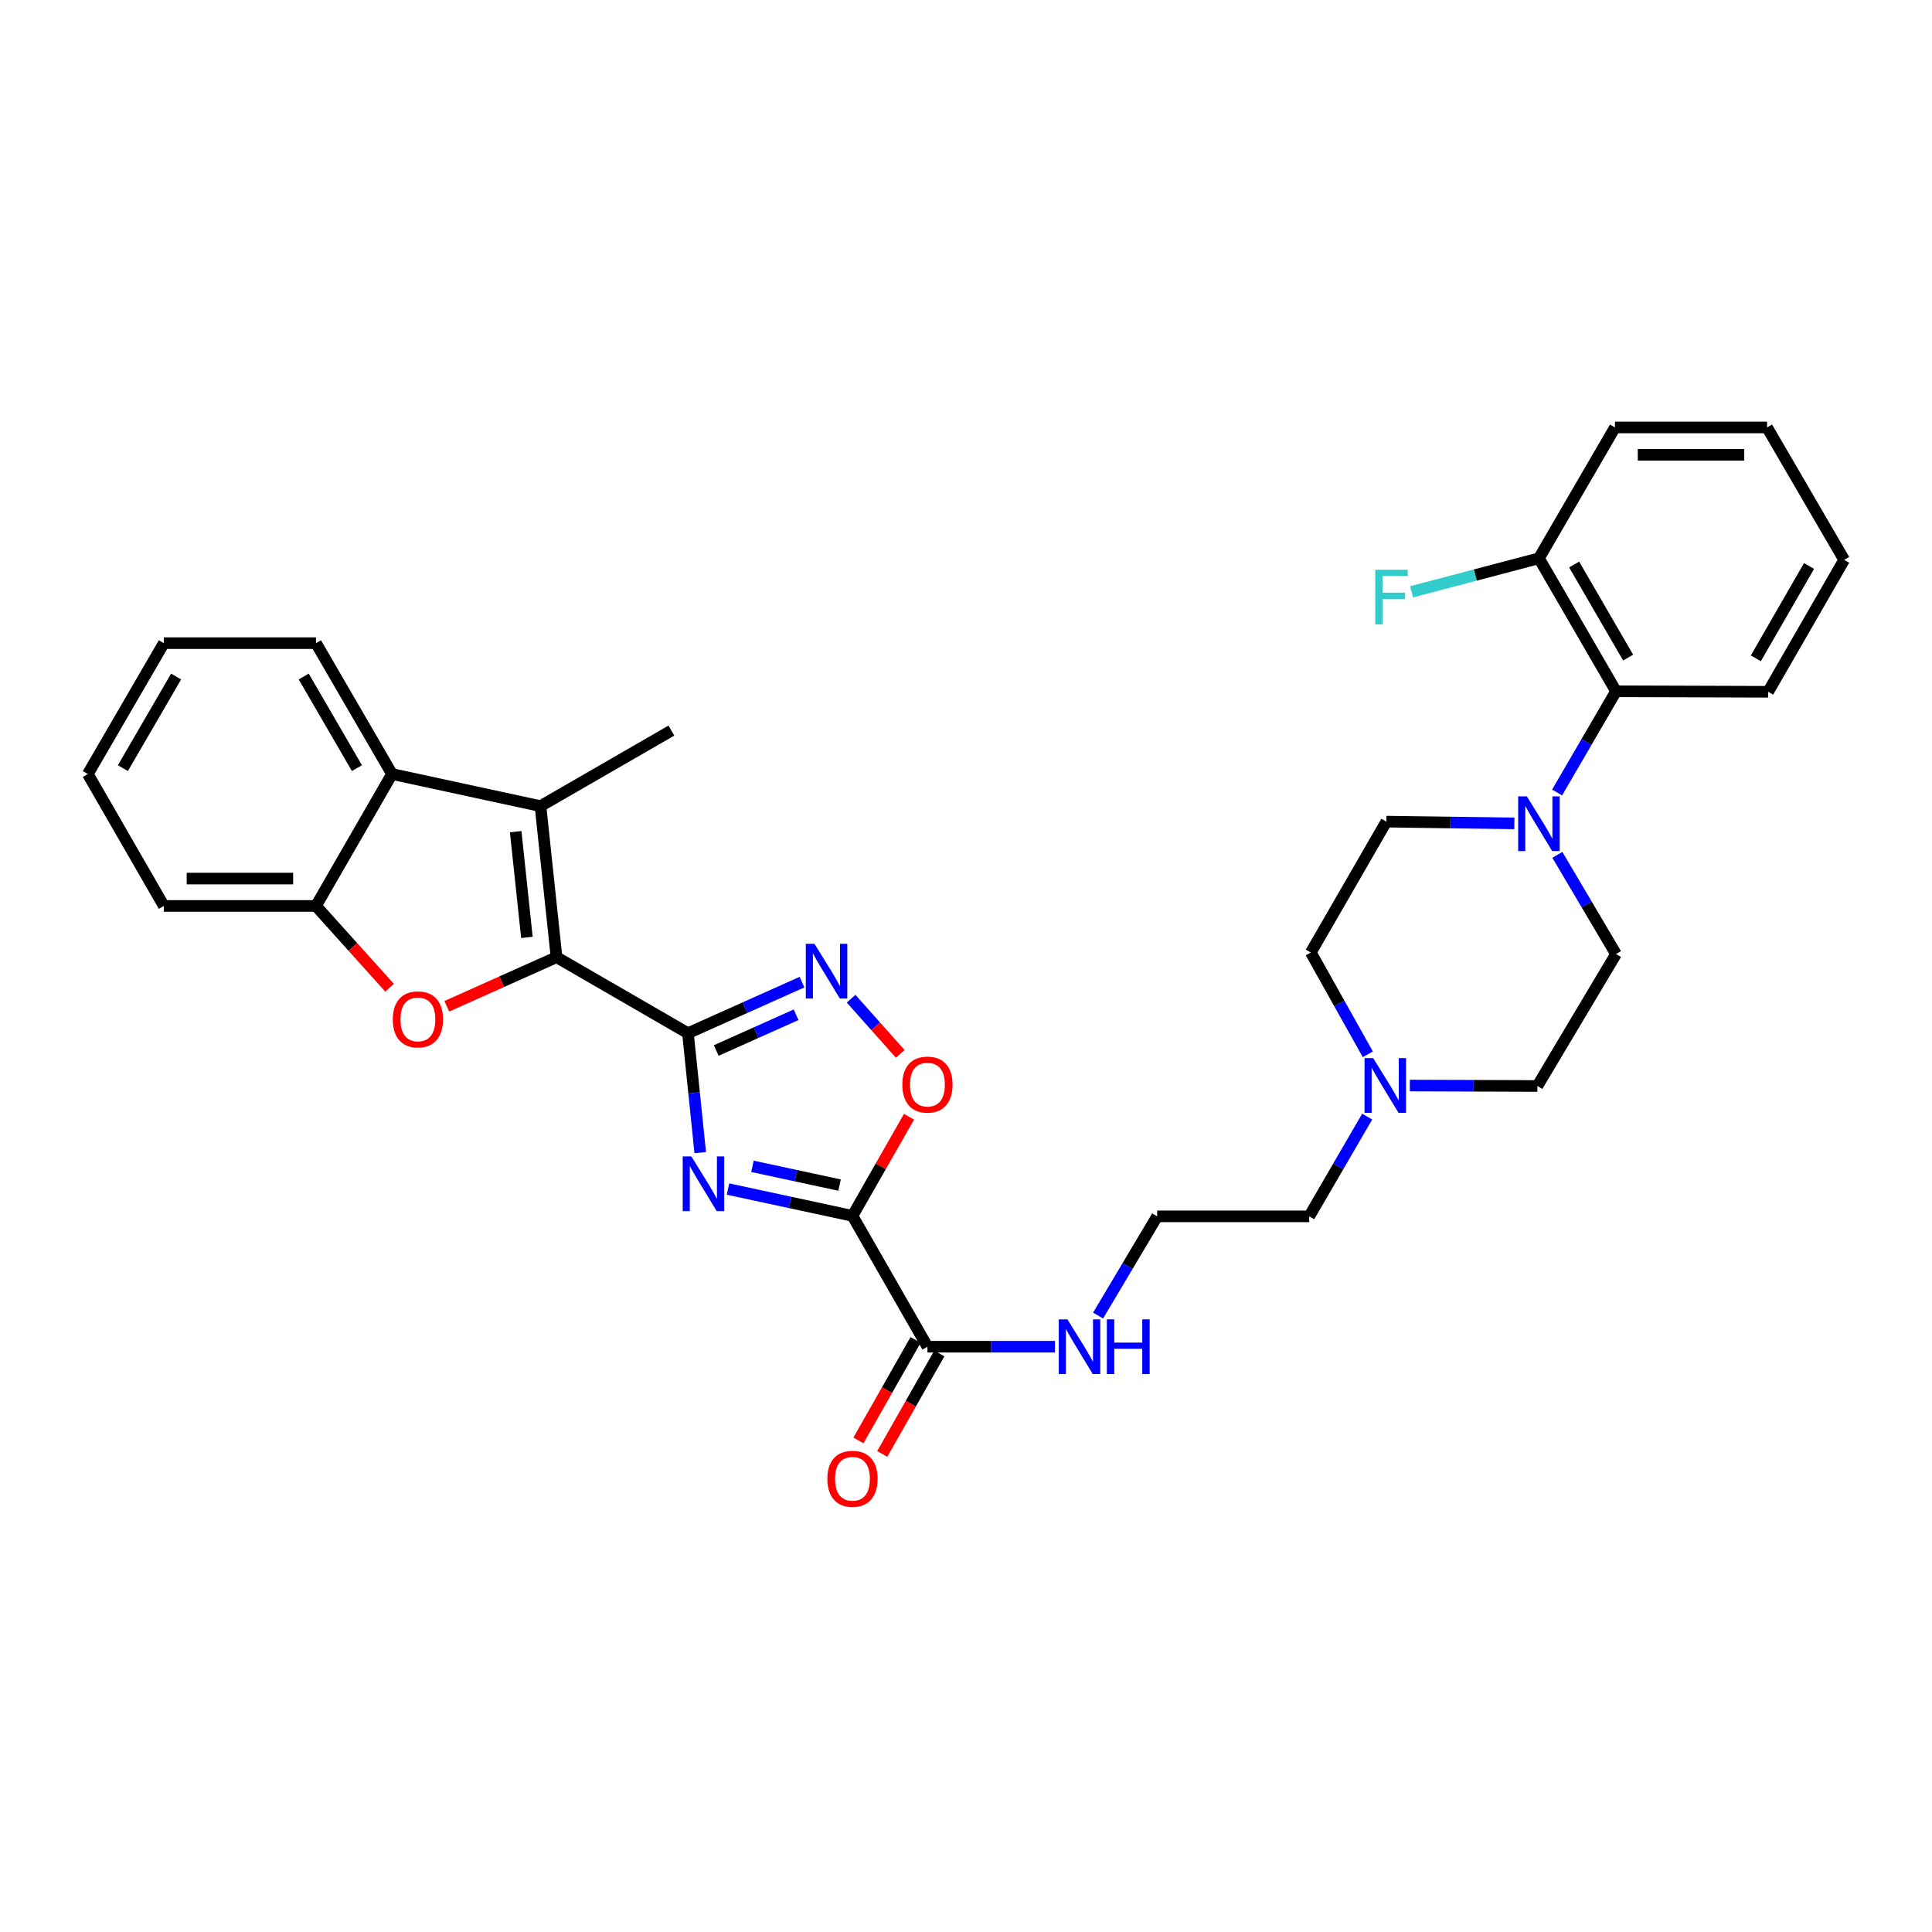 <?xml version='1.0' encoding='iso-8859-1'?>
<svg version='1.1' baseProfile='full'
              xmlns='http://www.w3.org/2000/svg'
                      xmlns:rdkit='http://www.rdkit.org/xml'
                      xmlns:xlink='http://www.w3.org/1999/xlink'
                  xml:space='preserve'
width='1000px' height='1000px' viewBox='0 0 1000 1000'>
<!-- END OF HEADER -->
<rect style='opacity:1.0;fill:#FFFFFF;stroke:none' width='1000' height='1000' x='0' y='0'> </rect>
<path class='bond-0' d='M 356.078,534.781 L 359.261,565.687' style='fill:none;fill-rule:evenodd;stroke:#000000;stroke-width:6px;stroke-linecap:butt;stroke-linejoin:miter;stroke-opacity:1' />
<path class='bond-0' d='M 359.261,565.687 L 362.444,596.592' style='fill:none;fill-rule:evenodd;stroke:#0000FF;stroke-width:6px;stroke-linecap:butt;stroke-linejoin:miter;stroke-opacity:1' />
<path class='bond-1' d='M 356.078,534.781 L 288.055,495.439' style='fill:none;fill-rule:evenodd;stroke:#000000;stroke-width:6px;stroke-linecap:butt;stroke-linejoin:miter;stroke-opacity:1' />
<path class='bond-5' d='M 356.078,534.781 L 385.598,521.563' style='fill:none;fill-rule:evenodd;stroke:#000000;stroke-width:6px;stroke-linecap:butt;stroke-linejoin:miter;stroke-opacity:1' />
<path class='bond-5' d='M 385.598,521.563 L 415.117,508.344' style='fill:none;fill-rule:evenodd;stroke:#0000FF;stroke-width:6px;stroke-linecap:butt;stroke-linejoin:miter;stroke-opacity:1' />
<path class='bond-5' d='M 370.722,543.742 L 391.386,534.489' style='fill:none;fill-rule:evenodd;stroke:#000000;stroke-width:6px;stroke-linecap:butt;stroke-linejoin:miter;stroke-opacity:1' />
<path class='bond-5' d='M 391.386,534.489 L 412.05,525.236' style='fill:none;fill-rule:evenodd;stroke:#0000FF;stroke-width:6px;stroke-linecap:butt;stroke-linejoin:miter;stroke-opacity:1' />
<path class='bond-2' d='M 376.816,615.449 L 409.027,622.389' style='fill:none;fill-rule:evenodd;stroke:#0000FF;stroke-width:6px;stroke-linecap:butt;stroke-linejoin:miter;stroke-opacity:1' />
<path class='bond-2' d='M 409.027,622.389 L 441.238,629.329' style='fill:none;fill-rule:evenodd;stroke:#000000;stroke-width:6px;stroke-linecap:butt;stroke-linejoin:miter;stroke-opacity:1' />
<path class='bond-2' d='M 389.463,603.686 L 412.01,608.544' style='fill:none;fill-rule:evenodd;stroke:#0000FF;stroke-width:6px;stroke-linecap:butt;stroke-linejoin:miter;stroke-opacity:1' />
<path class='bond-2' d='M 412.01,608.544 L 434.558,613.401' style='fill:none;fill-rule:evenodd;stroke:#000000;stroke-width:6px;stroke-linecap:butt;stroke-linejoin:miter;stroke-opacity:1' />
<path class='bond-3' d='M 288.055,495.439 L 259.661,508.146' style='fill:none;fill-rule:evenodd;stroke:#000000;stroke-width:6px;stroke-linecap:butt;stroke-linejoin:miter;stroke-opacity:1' />
<path class='bond-3' d='M 259.661,508.146 L 231.268,520.853' style='fill:none;fill-rule:evenodd;stroke:#FF0000;stroke-width:6px;stroke-linecap:butt;stroke-linejoin:miter;stroke-opacity:1' />
<path class='bond-4' d='M 288.055,495.439 L 279.754,417.25' style='fill:none;fill-rule:evenodd;stroke:#000000;stroke-width:6px;stroke-linecap:butt;stroke-linejoin:miter;stroke-opacity:1' />
<path class='bond-4' d='M 272.726,485.206 L 266.915,430.474' style='fill:none;fill-rule:evenodd;stroke:#000000;stroke-width:6px;stroke-linecap:butt;stroke-linejoin:miter;stroke-opacity:1' />
<path class='bond-10' d='M 441.238,629.329 L 480.046,697.053' style='fill:none;fill-rule:evenodd;stroke:#000000;stroke-width:6px;stroke-linecap:butt;stroke-linejoin:miter;stroke-opacity:1' />
<path class='bond-32' d='M 441.238,629.329 L 455.873,603.676' style='fill:none;fill-rule:evenodd;stroke:#000000;stroke-width:6px;stroke-linecap:butt;stroke-linejoin:miter;stroke-opacity:1' />
<path class='bond-32' d='M 455.873,603.676 L 470.508,578.024' style='fill:none;fill-rule:evenodd;stroke:#FF0000;stroke-width:6px;stroke-linecap:butt;stroke-linejoin:miter;stroke-opacity:1' />
<path class='bond-8' d='M 201.646,511.258 L 182.599,490.086' style='fill:none;fill-rule:evenodd;stroke:#FF0000;stroke-width:6px;stroke-linecap:butt;stroke-linejoin:miter;stroke-opacity:1' />
<path class='bond-8' d='M 182.599,490.086 L 163.552,468.914' style='fill:none;fill-rule:evenodd;stroke:#000000;stroke-width:6px;stroke-linecap:butt;stroke-linejoin:miter;stroke-opacity:1' />
<path class='bond-7' d='M 279.754,417.25 L 202.895,400.632' style='fill:none;fill-rule:evenodd;stroke:#000000;stroke-width:6px;stroke-linecap:butt;stroke-linejoin:miter;stroke-opacity:1' />
<path class='bond-20' d='M 279.754,417.25 L 347.501,378.152' style='fill:none;fill-rule:evenodd;stroke:#000000;stroke-width:6px;stroke-linecap:butt;stroke-linejoin:miter;stroke-opacity:1' />
<path class='bond-6' d='M 440.526,516.921 L 453.249,531.211' style='fill:none;fill-rule:evenodd;stroke:#0000FF;stroke-width:6px;stroke-linecap:butt;stroke-linejoin:miter;stroke-opacity:1' />
<path class='bond-6' d='M 453.249,531.211 L 465.972,545.5' style='fill:none;fill-rule:evenodd;stroke:#FF0000;stroke-width:6px;stroke-linecap:butt;stroke-linejoin:miter;stroke-opacity:1' />
<path class='bond-24' d='M 202.895,400.632 L 163.552,332.892' style='fill:none;fill-rule:evenodd;stroke:#000000;stroke-width:6px;stroke-linecap:butt;stroke-linejoin:miter;stroke-opacity:1' />
<path class='bond-24' d='M 184.746,397.584 L 157.206,350.166' style='fill:none;fill-rule:evenodd;stroke:#000000;stroke-width:6px;stroke-linecap:butt;stroke-linejoin:miter;stroke-opacity:1' />
<path class='bond-33' d='M 202.895,400.632 L 163.552,468.914' style='fill:none;fill-rule:evenodd;stroke:#000000;stroke-width:6px;stroke-linecap:butt;stroke-linejoin:miter;stroke-opacity:1' />
<path class='bond-25' d='M 163.552,468.914 L 84.813,468.914' style='fill:none;fill-rule:evenodd;stroke:#000000;stroke-width:6px;stroke-linecap:butt;stroke-linejoin:miter;stroke-opacity:1' />
<path class='bond-25' d='M 151.741,454.751 L 96.624,454.751' style='fill:none;fill-rule:evenodd;stroke:#000000;stroke-width:6px;stroke-linecap:butt;stroke-linejoin:miter;stroke-opacity:1' />
<path class='bond-9' d='M 806.079,442.466 L 821.264,468.142' style='fill:none;fill-rule:evenodd;stroke:#0000FF;stroke-width:6px;stroke-linecap:butt;stroke-linejoin:miter;stroke-opacity:1' />
<path class='bond-9' d='M 821.264,468.142 L 836.448,493.818' style='fill:none;fill-rule:evenodd;stroke:#000000;stroke-width:6px;stroke-linecap:butt;stroke-linejoin:miter;stroke-opacity:1' />
<path class='bond-11' d='M 805.944,410.203 L 821.196,384.004' style='fill:none;fill-rule:evenodd;stroke:#0000FF;stroke-width:6px;stroke-linecap:butt;stroke-linejoin:miter;stroke-opacity:1' />
<path class='bond-11' d='M 821.196,384.004 L 836.448,357.804' style='fill:none;fill-rule:evenodd;stroke:#000000;stroke-width:6px;stroke-linecap:butt;stroke-linejoin:miter;stroke-opacity:1' />
<path class='bond-35' d='M 783.832,426.174 L 750.702,425.725' style='fill:none;fill-rule:evenodd;stroke:#0000FF;stroke-width:6px;stroke-linecap:butt;stroke-linejoin:miter;stroke-opacity:1' />
<path class='bond-35' d='M 750.702,425.725 L 717.571,425.276' style='fill:none;fill-rule:evenodd;stroke:#000000;stroke-width:6px;stroke-linecap:butt;stroke-linejoin:miter;stroke-opacity:1' />
<path class='bond-15' d='M 473.889,693.554 L 459.112,719.553' style='fill:none;fill-rule:evenodd;stroke:#000000;stroke-width:6px;stroke-linecap:butt;stroke-linejoin:miter;stroke-opacity:1' />
<path class='bond-15' d='M 459.112,719.553 L 444.336,745.553' style='fill:none;fill-rule:evenodd;stroke:#FF0000;stroke-width:6px;stroke-linecap:butt;stroke-linejoin:miter;stroke-opacity:1' />
<path class='bond-15' d='M 486.202,700.552 L 471.426,726.551' style='fill:none;fill-rule:evenodd;stroke:#000000;stroke-width:6px;stroke-linecap:butt;stroke-linejoin:miter;stroke-opacity:1' />
<path class='bond-15' d='M 471.426,726.551 L 456.65,752.551' style='fill:none;fill-rule:evenodd;stroke:#FF0000;stroke-width:6px;stroke-linecap:butt;stroke-linejoin:miter;stroke-opacity:1' />
<path class='bond-17' d='M 480.046,697.053 L 513.05,697.053' style='fill:none;fill-rule:evenodd;stroke:#000000;stroke-width:6px;stroke-linecap:butt;stroke-linejoin:miter;stroke-opacity:1' />
<path class='bond-17' d='M 513.05,697.053 L 546.054,697.053' style='fill:none;fill-rule:evenodd;stroke:#0000FF;stroke-width:6px;stroke-linecap:butt;stroke-linejoin:miter;stroke-opacity:1' />
<path class='bond-16' d='M 836.448,357.804 L 796.547,288.97' style='fill:none;fill-rule:evenodd;stroke:#000000;stroke-width:6px;stroke-linecap:butt;stroke-linejoin:miter;stroke-opacity:1' />
<path class='bond-16' d='M 842.716,340.376 L 814.785,292.193' style='fill:none;fill-rule:evenodd;stroke:#000000;stroke-width:6px;stroke-linecap:butt;stroke-linejoin:miter;stroke-opacity:1' />
<path class='bond-26' d='M 836.448,357.804 L 915.187,358.063' style='fill:none;fill-rule:evenodd;stroke:#000000;stroke-width:6px;stroke-linecap:butt;stroke-linejoin:miter;stroke-opacity:1' />
<path class='bond-12' d='M 707.653,577.96 L 692.654,603.77' style='fill:none;fill-rule:evenodd;stroke:#0000FF;stroke-width:6px;stroke-linecap:butt;stroke-linejoin:miter;stroke-opacity:1' />
<path class='bond-12' d='M 692.654,603.77 L 677.654,629.581' style='fill:none;fill-rule:evenodd;stroke:#000000;stroke-width:6px;stroke-linecap:butt;stroke-linejoin:miter;stroke-opacity:1' />
<path class='bond-18' d='M 707.982,545.709 L 693.223,519.366' style='fill:none;fill-rule:evenodd;stroke:#0000FF;stroke-width:6px;stroke-linecap:butt;stroke-linejoin:miter;stroke-opacity:1' />
<path class='bond-18' d='M 693.223,519.366 L 678.465,493.023' style='fill:none;fill-rule:evenodd;stroke:#000000;stroke-width:6px;stroke-linecap:butt;stroke-linejoin:miter;stroke-opacity:1' />
<path class='bond-19' d='M 729.728,561.883 L 762.736,561.992' style='fill:none;fill-rule:evenodd;stroke:#0000FF;stroke-width:6px;stroke-linecap:butt;stroke-linejoin:miter;stroke-opacity:1' />
<path class='bond-19' d='M 762.736,561.992 L 795.744,562.101' style='fill:none;fill-rule:evenodd;stroke:#000000;stroke-width:6px;stroke-linecap:butt;stroke-linejoin:miter;stroke-opacity:1' />
<path class='bond-13' d='M 836.448,493.818 L 795.744,562.101' style='fill:none;fill-rule:evenodd;stroke:#000000;stroke-width:6px;stroke-linecap:butt;stroke-linejoin:miter;stroke-opacity:1' />
<path class='bond-14' d='M 717.571,425.276 L 678.465,493.023' style='fill:none;fill-rule:evenodd;stroke:#000000;stroke-width:6px;stroke-linecap:butt;stroke-linejoin:miter;stroke-opacity:1' />
<path class='bond-21' d='M 796.547,288.97 L 763.593,297.647' style='fill:none;fill-rule:evenodd;stroke:#000000;stroke-width:6px;stroke-linecap:butt;stroke-linejoin:miter;stroke-opacity:1' />
<path class='bond-21' d='M 763.593,297.647 L 730.639,306.323' style='fill:none;fill-rule:evenodd;stroke:#33CCCC;stroke-width:6px;stroke-linecap:butt;stroke-linejoin:miter;stroke-opacity:1' />
<path class='bond-27' d='M 796.547,288.97 L 835.913,221.247' style='fill:none;fill-rule:evenodd;stroke:#000000;stroke-width:6px;stroke-linecap:butt;stroke-linejoin:miter;stroke-opacity:1' />
<path class='bond-22' d='M 568.362,680.929 L 583.65,655.255' style='fill:none;fill-rule:evenodd;stroke:#0000FF;stroke-width:6px;stroke-linecap:butt;stroke-linejoin:miter;stroke-opacity:1' />
<path class='bond-22' d='M 583.65,655.255 L 598.938,629.581' style='fill:none;fill-rule:evenodd;stroke:#000000;stroke-width:6px;stroke-linecap:butt;stroke-linejoin:miter;stroke-opacity:1' />
<path class='bond-23' d='M 598.938,629.581 L 677.654,629.581' style='fill:none;fill-rule:evenodd;stroke:#000000;stroke-width:6px;stroke-linecap:butt;stroke-linejoin:miter;stroke-opacity:1' />
<path class='bond-28' d='M 163.552,332.892 L 84.813,332.892' style='fill:none;fill-rule:evenodd;stroke:#000000;stroke-width:6px;stroke-linecap:butt;stroke-linejoin:miter;stroke-opacity:1' />
<path class='bond-29' d='M 84.813,468.914 L 45.455,400.632' style='fill:none;fill-rule:evenodd;stroke:#000000;stroke-width:6px;stroke-linecap:butt;stroke-linejoin:miter;stroke-opacity:1' />
<path class='bond-30' d='M 915.187,358.063 L 954.545,289.781' style='fill:none;fill-rule:evenodd;stroke:#000000;stroke-width:6px;stroke-linecap:butt;stroke-linejoin:miter;stroke-opacity:1' />
<path class='bond-30' d='M 908.82,340.748 L 936.371,292.95' style='fill:none;fill-rule:evenodd;stroke:#000000;stroke-width:6px;stroke-linecap:butt;stroke-linejoin:miter;stroke-opacity:1' />
<path class='bond-36' d='M 835.913,221.247 L 914.637,221.247' style='fill:none;fill-rule:evenodd;stroke:#000000;stroke-width:6px;stroke-linecap:butt;stroke-linejoin:miter;stroke-opacity:1' />
<path class='bond-36' d='M 847.721,235.41 L 902.828,235.41' style='fill:none;fill-rule:evenodd;stroke:#000000;stroke-width:6px;stroke-linecap:butt;stroke-linejoin:miter;stroke-opacity:1' />
<path class='bond-34' d='M 84.813,332.892 L 45.455,400.632' style='fill:none;fill-rule:evenodd;stroke:#000000;stroke-width:6px;stroke-linecap:butt;stroke-linejoin:miter;stroke-opacity:1' />
<path class='bond-34' d='M 91.155,350.168 L 63.605,397.586' style='fill:none;fill-rule:evenodd;stroke:#000000;stroke-width:6px;stroke-linecap:butt;stroke-linejoin:miter;stroke-opacity:1' />
<path class='bond-31' d='M 954.545,289.781 L 914.637,221.247' style='fill:none;fill-rule:evenodd;stroke:#000000;stroke-width:6px;stroke-linecap:butt;stroke-linejoin:miter;stroke-opacity:1' />
<path  class='atom-1' d='M 357.844 598.551
L 367.124 613.551
Q 368.044 615.031, 369.524 617.711
Q 371.004 620.391, 371.084 620.551
L 371.084 598.551
L 374.844 598.551
L 374.844 626.871
L 370.964 626.871
L 361.004 610.471
Q 359.844 608.551, 358.604 606.351
Q 357.404 604.151, 357.044 603.471
L 357.044 626.871
L 353.364 626.871
L 353.364 598.551
L 357.844 598.551
' fill='#0000FF'/>
<path  class='atom-4' d='M 203.303 527.63
Q 203.303 520.83, 206.663 517.03
Q 210.023 513.23, 216.303 513.23
Q 222.583 513.23, 225.943 517.03
Q 229.303 520.83, 229.303 527.63
Q 229.303 534.51, 225.903 538.43
Q 222.503 542.31, 216.303 542.31
Q 210.063 542.31, 206.663 538.43
Q 203.303 534.55, 203.303 527.63
M 216.303 539.11
Q 220.623 539.11, 222.943 536.23
Q 225.303 533.31, 225.303 527.63
Q 225.303 522.07, 222.943 519.27
Q 220.623 516.43, 216.303 516.43
Q 211.983 516.43, 209.623 519.23
Q 207.303 522.03, 207.303 527.63
Q 207.303 533.35, 209.623 536.23
Q 211.983 539.11, 216.303 539.11
' fill='#FF0000'/>
<path  class='atom-6' d='M 421.563 488.494
L 430.843 503.494
Q 431.763 504.974, 433.243 507.654
Q 434.723 510.334, 434.803 510.494
L 434.803 488.494
L 438.563 488.494
L 438.563 516.814
L 434.683 516.814
L 424.723 500.414
Q 423.563 498.494, 422.323 496.294
Q 421.123 494.094, 420.763 493.414
L 420.763 516.814
L 417.083 516.814
L 417.083 488.494
L 421.563 488.494
' fill='#0000FF'/>
<path  class='atom-7' d='M 467.046 561.386
Q 467.046 554.586, 470.406 550.786
Q 473.766 546.986, 480.046 546.986
Q 486.326 546.986, 489.686 550.786
Q 493.046 554.586, 493.046 561.386
Q 493.046 568.266, 489.646 572.186
Q 486.246 576.066, 480.046 576.066
Q 473.806 576.066, 470.406 572.186
Q 467.046 568.306, 467.046 561.386
M 480.046 572.866
Q 484.366 572.866, 486.686 569.986
Q 489.046 567.066, 489.046 561.386
Q 489.046 555.826, 486.686 553.026
Q 484.366 550.186, 480.046 550.186
Q 475.726 550.186, 473.366 552.986
Q 471.046 555.786, 471.046 561.386
Q 471.046 567.106, 473.366 569.986
Q 475.726 572.866, 480.046 572.866
' fill='#FF0000'/>
<path  class='atom-10' d='M 790.287 412.186
L 799.567 427.186
Q 800.487 428.666, 801.967 431.346
Q 803.447 434.026, 803.527 434.186
L 803.527 412.186
L 807.287 412.186
L 807.287 440.506
L 803.407 440.506
L 793.447 424.106
Q 792.287 422.186, 791.047 419.986
Q 789.847 417.786, 789.487 417.106
L 789.487 440.506
L 785.807 440.506
L 785.807 412.186
L 790.287 412.186
' fill='#0000FF'/>
<path  class='atom-13' d='M 710.76 547.681
L 720.04 562.681
Q 720.96 564.161, 722.44 566.841
Q 723.92 569.521, 724 569.681
L 724 547.681
L 727.76 547.681
L 727.76 576.001
L 723.88 576.001
L 713.92 559.601
Q 712.76 557.681, 711.52 555.481
Q 710.32 553.281, 709.96 552.601
L 709.96 576.001
L 706.28 576.001
L 706.28 547.681
L 710.76 547.681
' fill='#0000FF'/>
<path  class='atom-16' d='M 428.238 765.415
Q 428.238 758.615, 431.598 754.815
Q 434.958 751.015, 441.238 751.015
Q 447.518 751.015, 450.878 754.815
Q 454.238 758.615, 454.238 765.415
Q 454.238 772.295, 450.838 776.215
Q 447.438 780.095, 441.238 780.095
Q 434.998 780.095, 431.598 776.215
Q 428.238 772.335, 428.238 765.415
M 441.238 776.895
Q 445.558 776.895, 447.878 774.015
Q 450.238 771.095, 450.238 765.415
Q 450.238 759.855, 447.878 757.055
Q 445.558 754.215, 441.238 754.215
Q 436.918 754.215, 434.558 757.015
Q 432.238 759.815, 432.238 765.415
Q 432.238 771.135, 434.558 774.015
Q 436.918 776.895, 441.238 776.895
' fill='#FF0000'/>
<path  class='atom-18' d='M 552.502 682.893
L 561.782 697.893
Q 562.702 699.373, 564.182 702.053
Q 565.662 704.733, 565.742 704.893
L 565.742 682.893
L 569.502 682.893
L 569.502 711.213
L 565.622 711.213
L 555.662 694.813
Q 554.502 692.893, 553.262 690.693
Q 552.062 688.493, 551.702 687.813
L 551.702 711.213
L 548.022 711.213
L 548.022 682.893
L 552.502 682.893
' fill='#0000FF'/>
<path  class='atom-18' d='M 572.902 682.893
L 576.742 682.893
L 576.742 694.933
L 591.222 694.933
L 591.222 682.893
L 595.062 682.893
L 595.062 711.213
L 591.222 711.213
L 591.222 698.133
L 576.742 698.133
L 576.742 711.213
L 572.902 711.213
L 572.902 682.893
' fill='#0000FF'/>
<path  class='atom-22' d='M 711.826 294.899
L 728.666 294.899
L 728.666 298.139
L 715.626 298.139
L 715.626 306.739
L 727.226 306.739
L 727.226 310.019
L 715.626 310.019
L 715.626 323.219
L 711.826 323.219
L 711.826 294.899
' fill='#33CCCC'/>
</svg>
